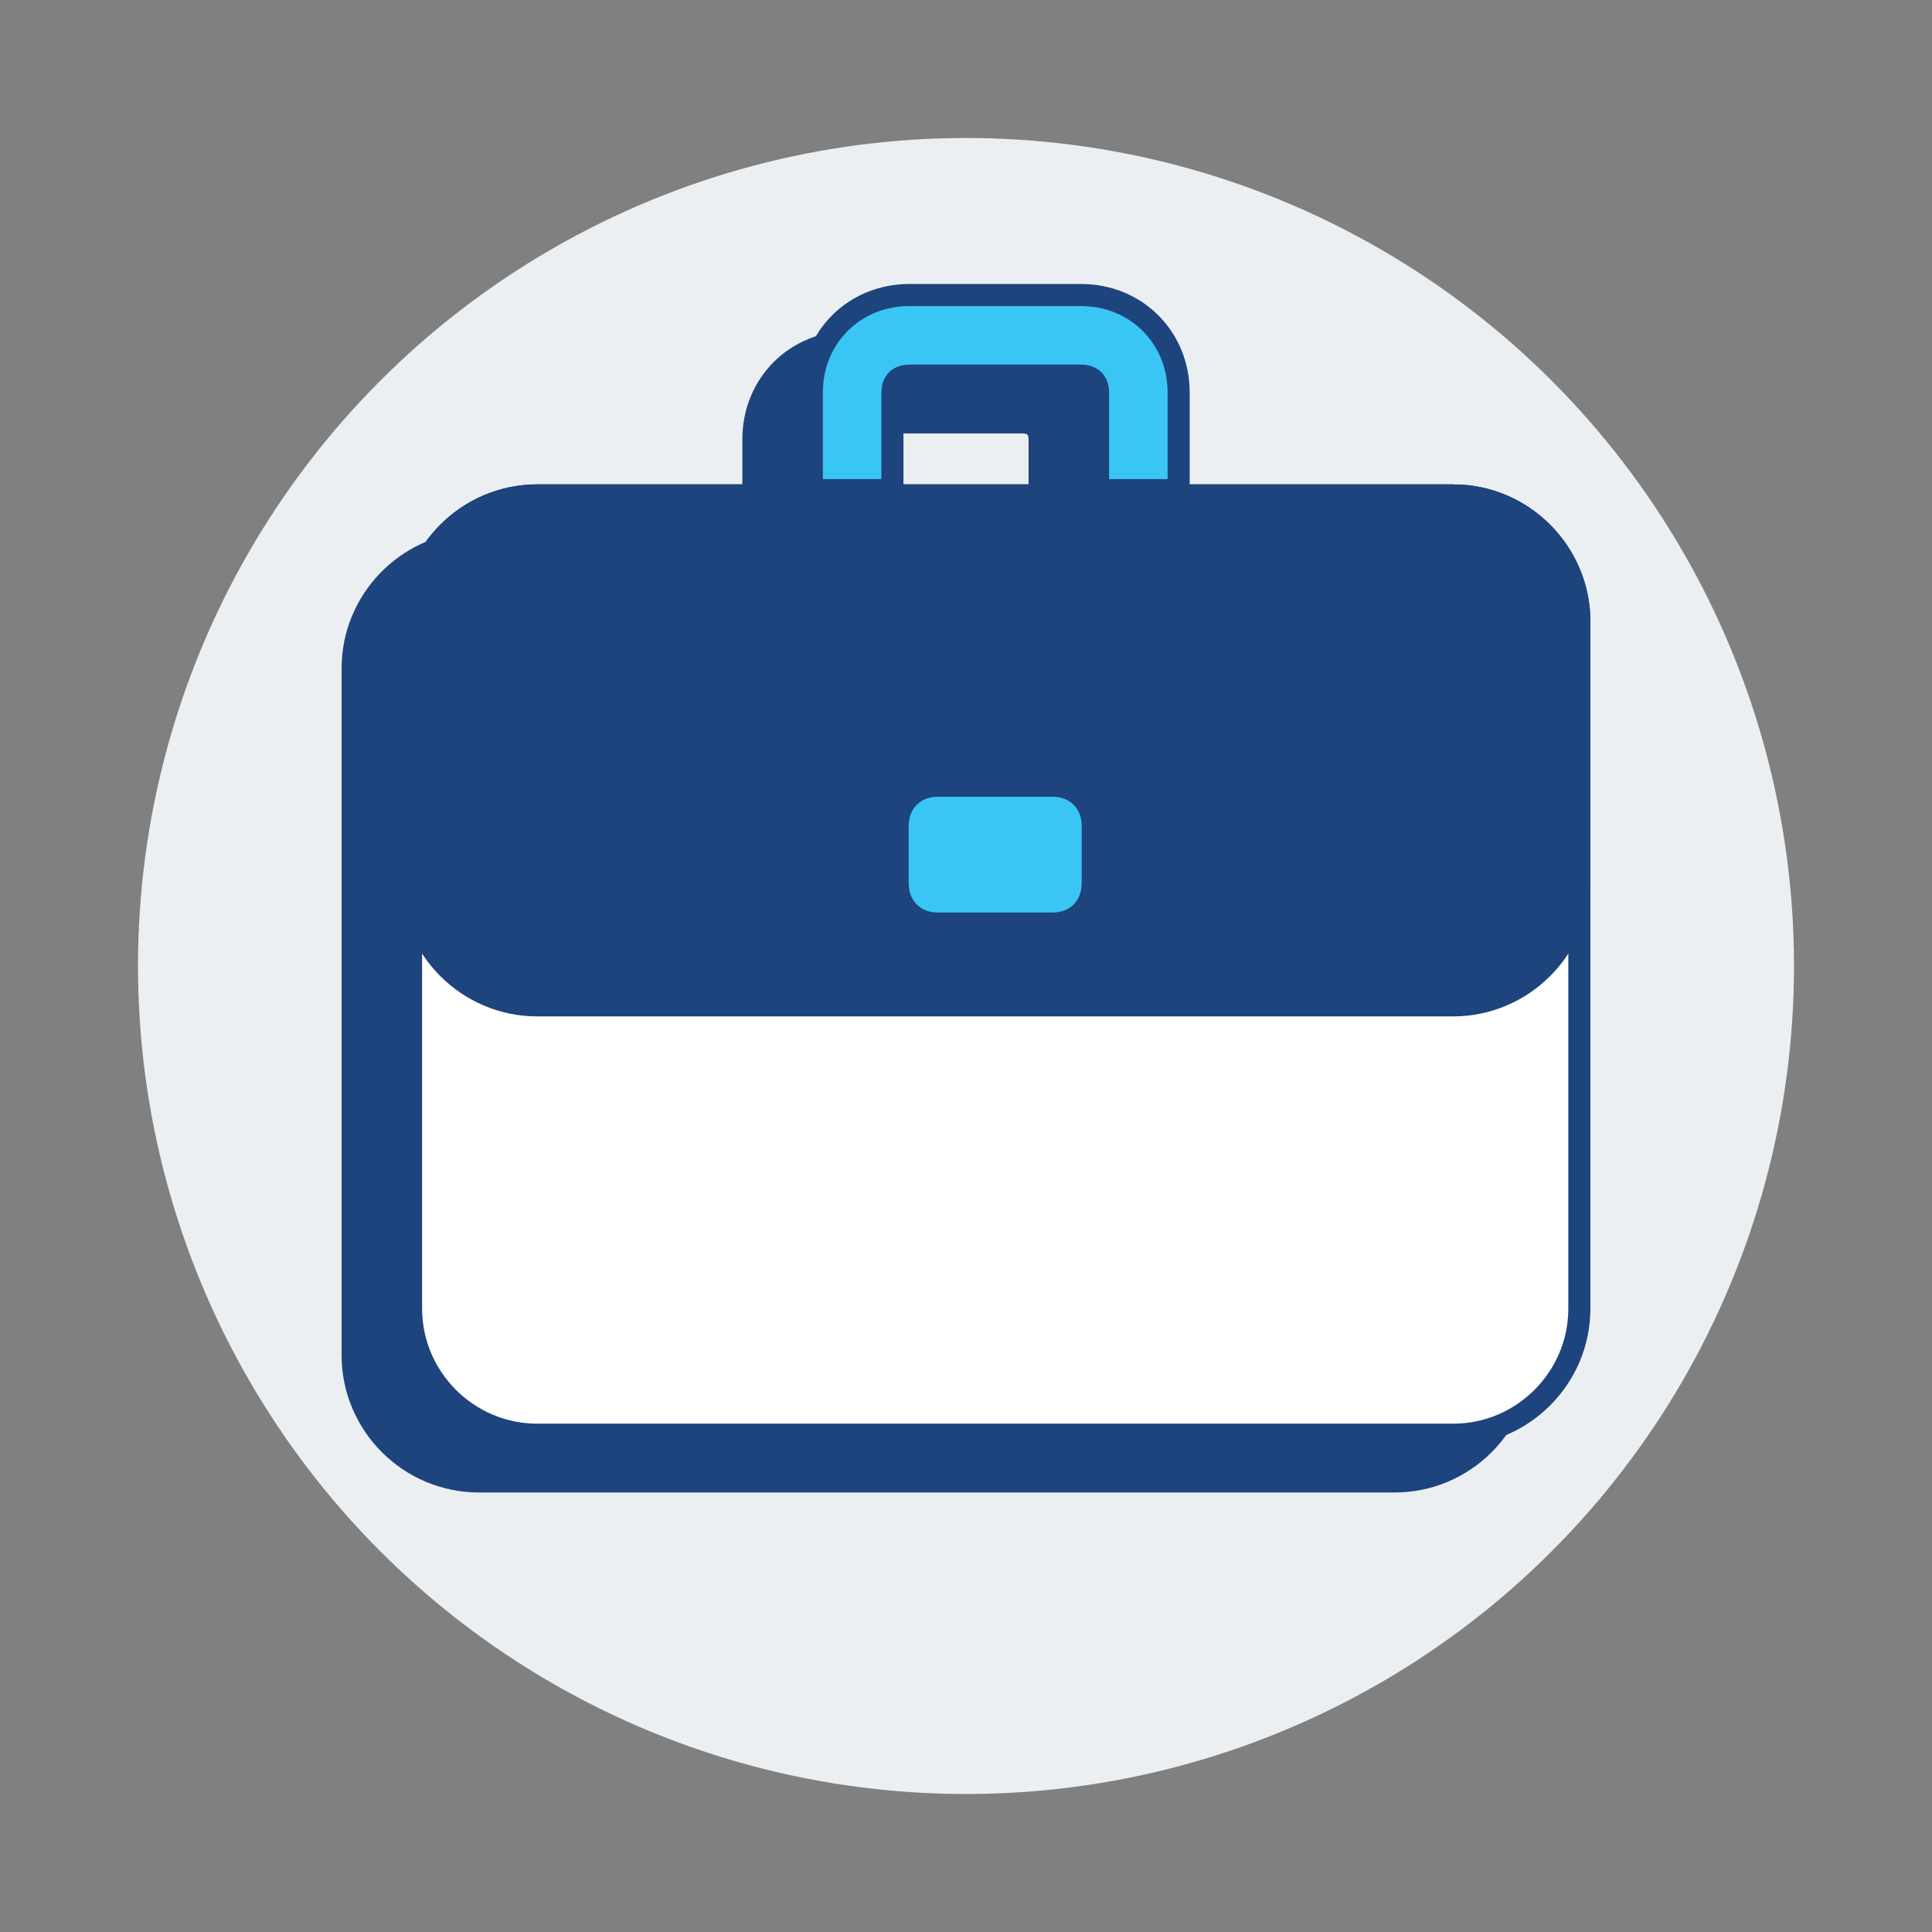 <?xml version="1.0" encoding="UTF-8"?><svg id="a" xmlns="http://www.w3.org/2000/svg" viewBox="0 0 350 350"><rect x="0" y="0" width="350" height="350" fill="#808080" stroke="none"/><circle cx="175" cy="175" r="150" fill="#ebeff2"/><path d="M252.675,98.212c12.576,0,22.858,10.282,22.858,22.858v124.449c0,12.576-10.282,22.858-22.858,22.858H86.742c-12.578,0-22.858-10.282-22.858-22.858v-124.449l.028-1.173c.616-12.036,10.646-21.686,22.831-21.686h165.933ZM185.265,61.914c9.986,0,17.675,7.687,17.675,17.671v17.675h-14.604v-17.675c0-1.073-.349-1.803-.806-2.26s-1.189-.806-2.265-.806h-31.112c-1.073,0-1.803.349-2.26.806s-.806,1.187-.806,2.26v17.675h-14.604v-17.675c0-9.983,7.687-17.671,17.671-17.671h31.112Z" fill="#1d447c" stroke="#1d447c" stroke-width="4"/><path d="M195.847,53.448c9.986,0,17.675,7.687,17.675,17.671v17.675h-14.604v-17.675c0-1.073-.349-1.803-.806-2.26s-1.189-.806-2.265-.806h-31.112c-1.073,0-1.803.349-2.26.806-.457.457-.806,1.187-.806,2.26v17.675h-14.604v-17.675c0-9.983,7.687-17.671,17.671-17.671h31.112Z" fill="#3ac6f4" stroke="#1d447c" stroke-width="4"/><path d="M263.258,89.746c12.576,0,22.858,10.28,22.858,22.858v124.447c0,12.578-10.282,22.86-22.858,22.86H97.325c-12.578,0-22.858-10.282-22.858-22.86v-124.447c0-12.578,10.28-22.858,22.858-22.858h165.933Z" fill="#fff" stroke="#1d447c" stroke-width="4"/><path d="M263.258,89.746c12.576,0,22.858,10.28,22.858,22.858v46.666c0,12.578-10.282,22.86-22.858,22.86H97.325c-12.578,0-22.858-10.282-22.858-22.86v-46.666c0-12.578,10.28-22.858,22.858-22.858h165.933Z" fill="#1d447c" stroke="#1d447c" stroke-width="4"/><path d="M190.658,142.34c2.036,0,3.899.688,5.257,2.047,1.357,1.357,2.044,3.219,2.044,5.255v10.369c0,2.038-.688,3.899-2.044,5.257-1.359,1.357-3.221,2.047-5.257,2.047h-20.742c-2.036,0-3.896-.69-5.255-2.047-1.357-1.359-2.047-3.219-2.047-5.257v-10.369c0-2.036.69-3.899,2.047-5.255,1.359-1.359,3.219-2.047,5.255-2.047h20.742Z" fill="#3ac6f4" stroke="#1d447c" stroke-width="4"/></svg>